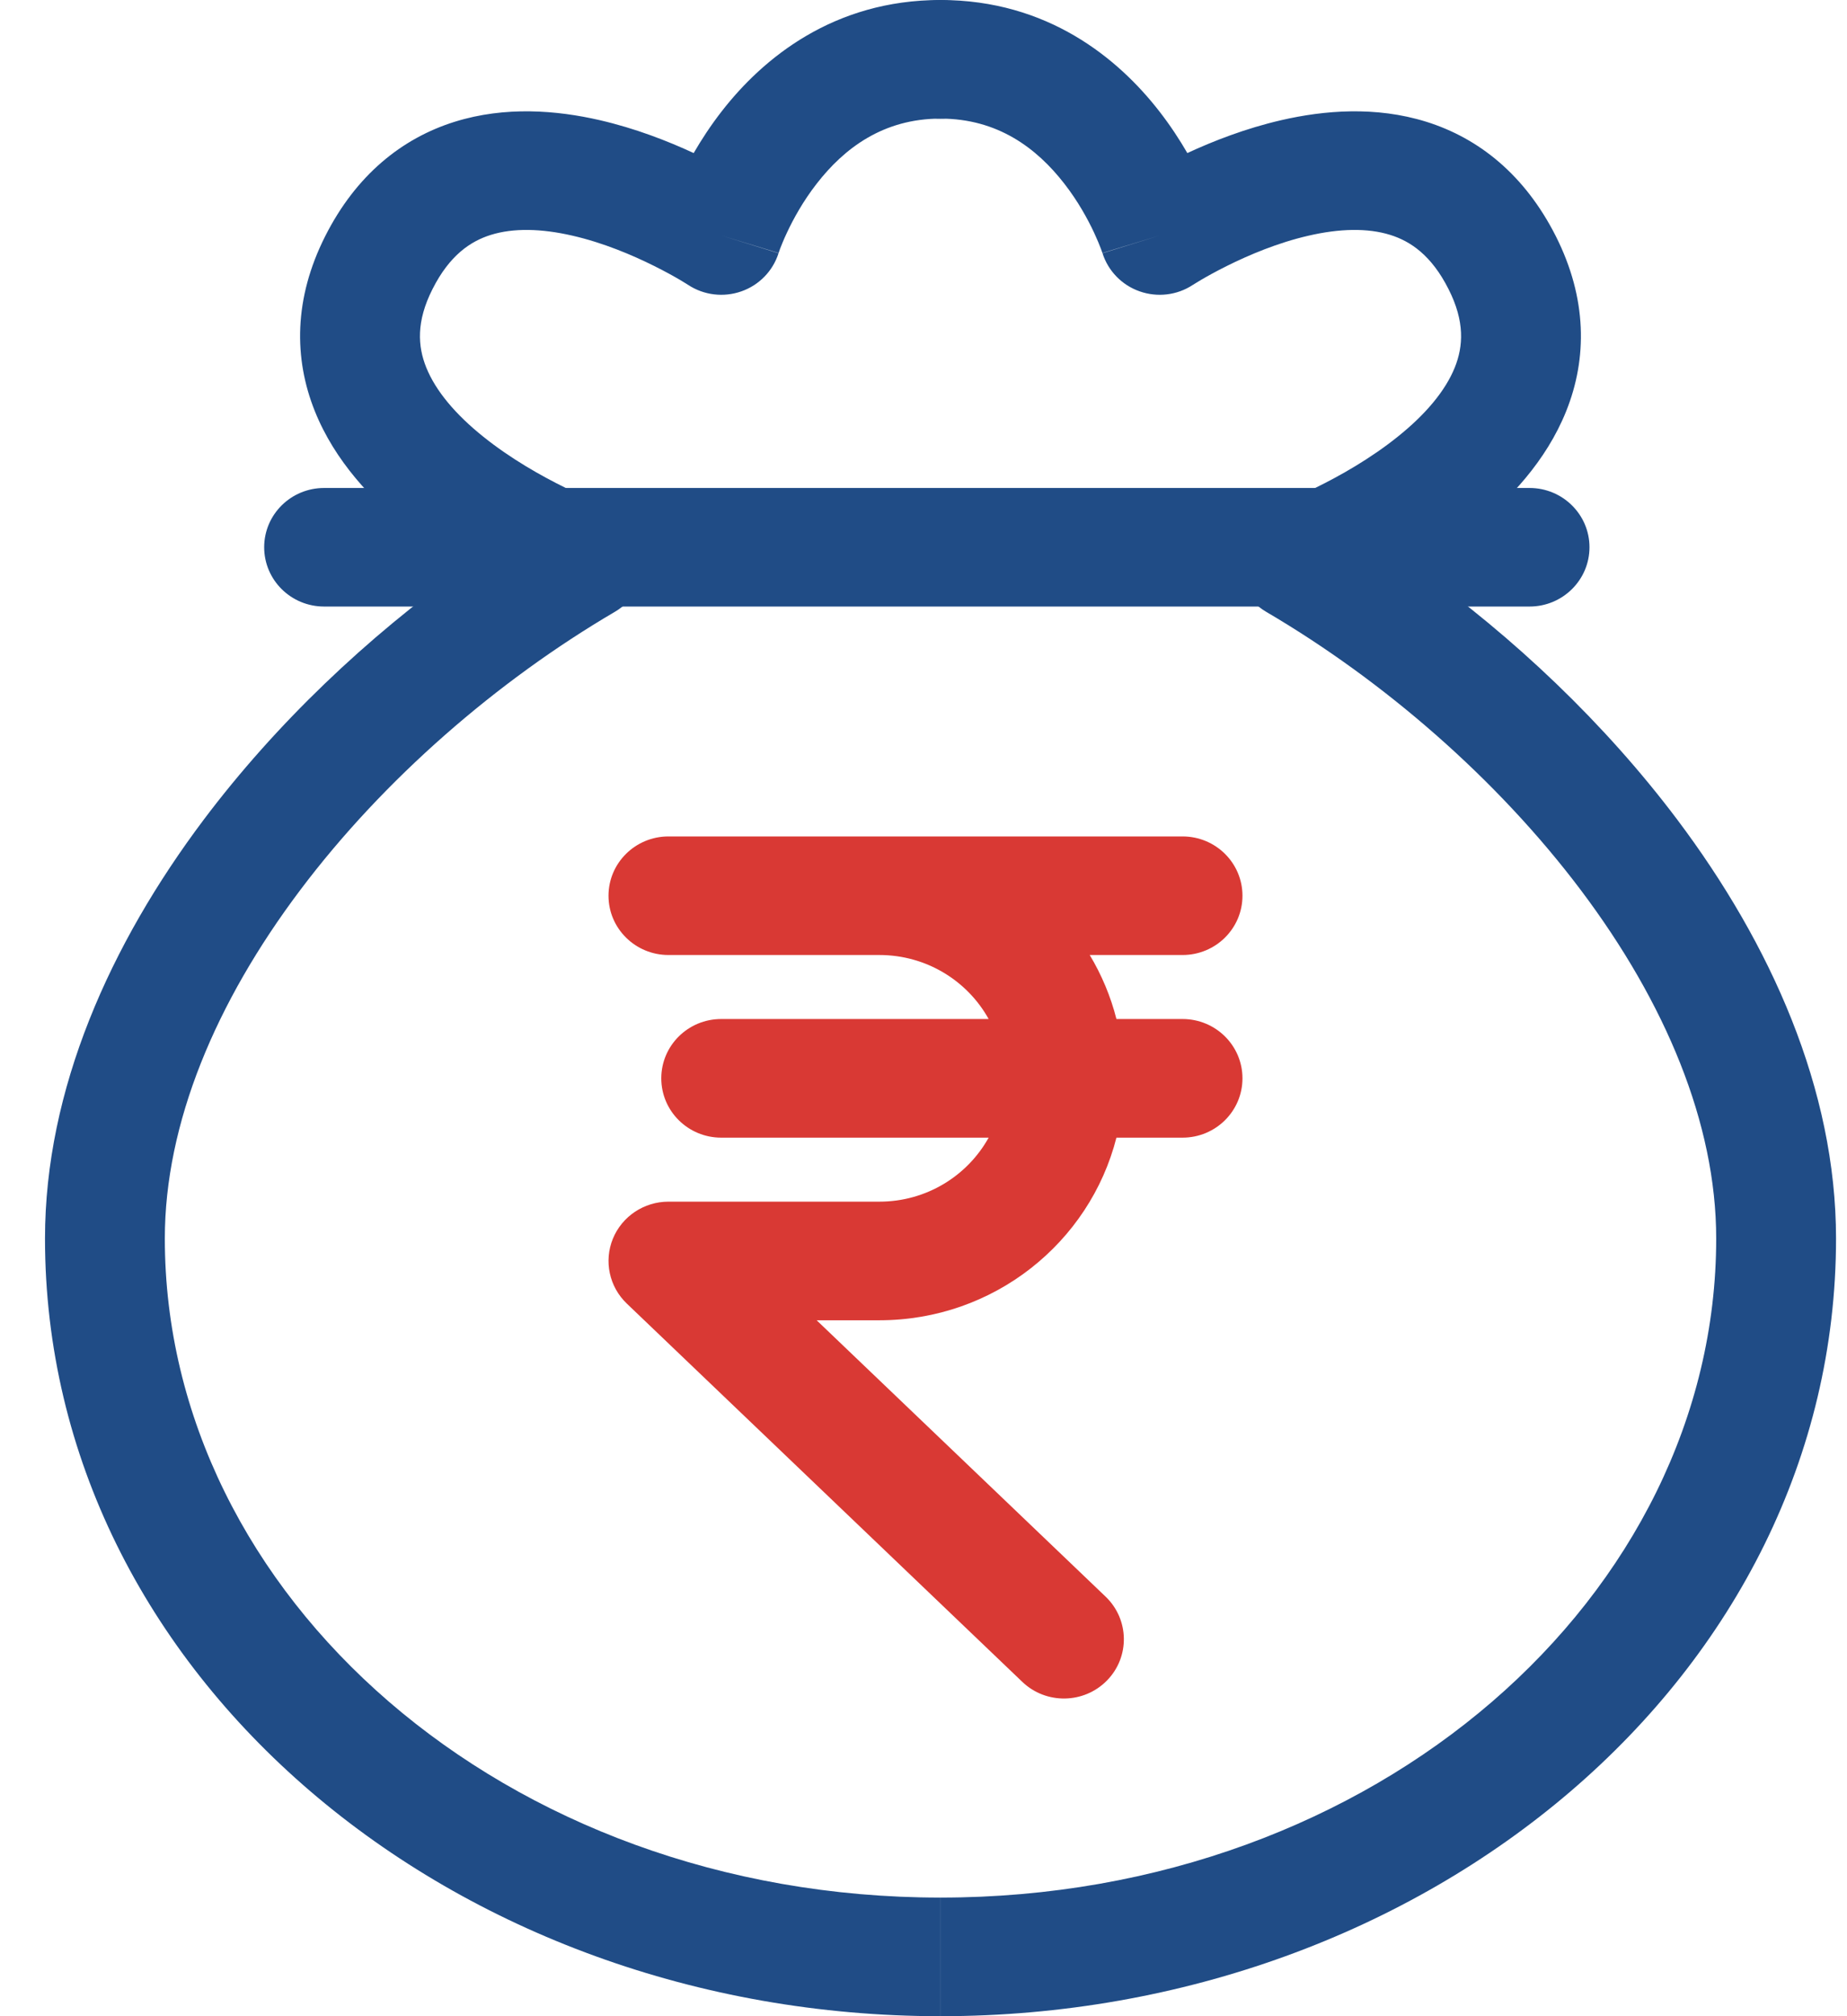 <svg width="33" height="36" viewBox="0 0 33 36" fill="none" xmlns="http://www.w3.org/2000/svg">
<path fill-rule="evenodd" clip-rule="evenodd" d="M15.734 1.059C15.734 0.474 16.213 0 16.804 0C18.717 0 19.977 1.041 20.712 1.986C20.912 2.243 21.078 2.498 21.214 2.733C21.671 2.521 22.255 2.292 22.895 2.145C23.656 1.97 24.578 1.892 25.483 2.174C26.427 2.469 27.245 3.126 27.797 4.216C28.36 5.331 28.36 6.402 27.983 7.341C27.625 8.234 26.96 8.931 26.32 9.444C25.987 9.711 25.642 9.944 25.314 10.141C27.05 11.379 28.676 12.92 29.966 14.633C31.64 16.858 32.804 19.454 32.804 22.114C32.804 29.918 25.495 36 16.804 36V33.882C24.605 33.882 30.663 28.479 30.663 22.114C30.663 20.058 29.752 17.897 28.248 15.898C26.748 13.905 24.716 12.151 22.622 10.924C22.266 10.716 22.063 10.323 22.102 9.915C22.14 9.508 22.412 9.159 22.801 9.019L22.806 9.017L22.84 9.004C22.871 8.992 22.919 8.973 22.982 8.947C23.108 8.895 23.291 8.815 23.506 8.709C23.943 8.495 24.488 8.187 24.971 7.799C25.464 7.405 25.823 6.983 25.993 6.56C26.144 6.183 26.174 5.741 25.881 5.163C25.576 4.558 25.201 4.307 24.838 4.194C24.434 4.068 23.934 4.08 23.38 4.208C22.833 4.333 22.313 4.553 21.918 4.75C21.723 4.847 21.566 4.935 21.46 4.997C21.407 5.028 21.367 5.052 21.343 5.068L21.317 5.085L21.314 5.086L21.312 5.087C21.032 5.272 20.679 5.314 20.361 5.202C20.044 5.091 19.799 4.838 19.698 4.521M19.698 4.521L19.698 4.519L19.697 4.518C19.697 4.518 19.697 4.516 20.72 4.205M19.698 4.521L19.694 4.509C19.69 4.496 19.682 4.473 19.669 4.44C19.645 4.376 19.605 4.278 19.549 4.157C19.435 3.913 19.26 3.592 19.015 3.278C18.526 2.649 17.829 2.118 16.804 2.118C16.213 2.118 15.734 1.644 15.734 1.059" fill="#204C86"/>
<path fill-rule="evenodd" clip-rule="evenodd" d="M17.874 1.059C17.874 0.474 17.395 0 16.803 0C14.891 0 13.631 1.041 12.896 1.986C12.696 2.243 12.53 2.498 12.394 2.733C11.937 2.521 11.353 2.292 10.713 2.145C9.952 1.97 9.029 1.892 8.125 2.174C7.181 2.469 6.362 3.126 5.811 4.216C5.247 5.331 5.248 6.402 5.625 7.341C5.983 8.234 6.648 8.931 7.288 9.444C7.621 9.711 7.966 9.944 8.294 10.141C6.558 11.379 4.932 12.92 3.642 14.633C1.968 16.858 0.804 19.454 0.804 22.114C0.804 29.918 8.113 36 16.803 36V33.882C9.003 33.882 2.945 28.479 2.945 22.114C2.945 20.058 3.855 17.897 5.36 15.898C6.859 13.905 8.892 12.151 10.986 10.924C11.342 10.716 11.545 10.323 11.506 9.915C11.468 9.508 11.195 9.159 10.807 9.019L10.802 9.017L10.768 9.004C10.737 8.992 10.689 8.973 10.626 8.947C10.499 8.895 10.317 8.815 10.101 8.709C9.665 8.495 9.12 8.187 8.637 7.799C8.144 7.405 7.785 6.983 7.615 6.56C7.464 6.183 7.434 5.741 7.727 5.163C8.032 4.558 8.407 4.307 8.77 4.194C9.174 4.068 9.674 4.08 10.228 4.208C10.775 4.333 11.295 4.553 11.69 4.75C11.885 4.847 12.042 4.935 12.148 4.997C12.201 5.028 12.24 5.052 12.265 5.068L12.291 5.085L12.294 5.086L12.295 5.087C12.576 5.272 12.929 5.314 13.247 5.202C13.564 5.091 13.809 4.838 13.91 4.521M13.91 4.521L13.91 4.519L13.911 4.518C13.911 4.518 13.911 4.516 12.888 4.205M13.91 4.521L13.914 4.509C13.918 4.496 13.926 4.473 13.938 4.44C13.963 4.376 14.002 4.278 14.059 4.157C14.173 3.913 14.348 3.592 14.593 3.278C15.082 2.649 15.779 2.118 16.803 2.118C17.395 2.118 17.874 1.644 17.874 1.059" fill="#204C86"/>
<path fill-rule="evenodd" clip-rule="evenodd" d="M4.72 9.771C4.72 9.187 5.199 8.713 5.791 8.713H27.328C27.919 8.713 28.399 9.187 28.399 9.771C28.399 10.356 27.919 10.83 27.328 10.83H5.791C5.199 10.83 4.72 10.356 4.72 9.771Z" fill="#204C86"/>
<path fill-rule="evenodd" clip-rule="evenodd" d="M10.872 15.994C10.872 15.409 11.352 14.935 11.943 14.935H21.129C21.72 14.935 22.199 15.409 22.199 15.994C22.199 16.578 21.72 17.052 21.129 17.052H19.47C19.681 17.404 19.844 17.788 19.947 18.195H21.129C21.72 18.195 22.199 18.669 22.199 19.254C22.199 19.839 21.72 20.313 21.129 20.313H19.947C19.47 22.187 17.755 23.574 15.711 23.574H14.591L19.753 28.508C20.178 28.914 20.19 29.585 19.779 30.005C19.368 30.425 18.69 30.437 18.265 30.03L11.199 23.276C10.885 22.976 10.787 22.518 10.95 22.118C11.114 21.718 11.507 21.456 11.943 21.456H15.711C16.553 21.456 17.286 20.994 17.664 20.313H12.885C12.294 20.313 11.815 19.839 11.815 19.254C11.815 18.669 12.294 18.195 12.885 18.195H17.664C17.286 17.514 16.553 17.052 15.711 17.052H11.943C11.352 17.052 10.872 16.578 10.872 15.994Z" fill="#D93934"/>
</svg>
